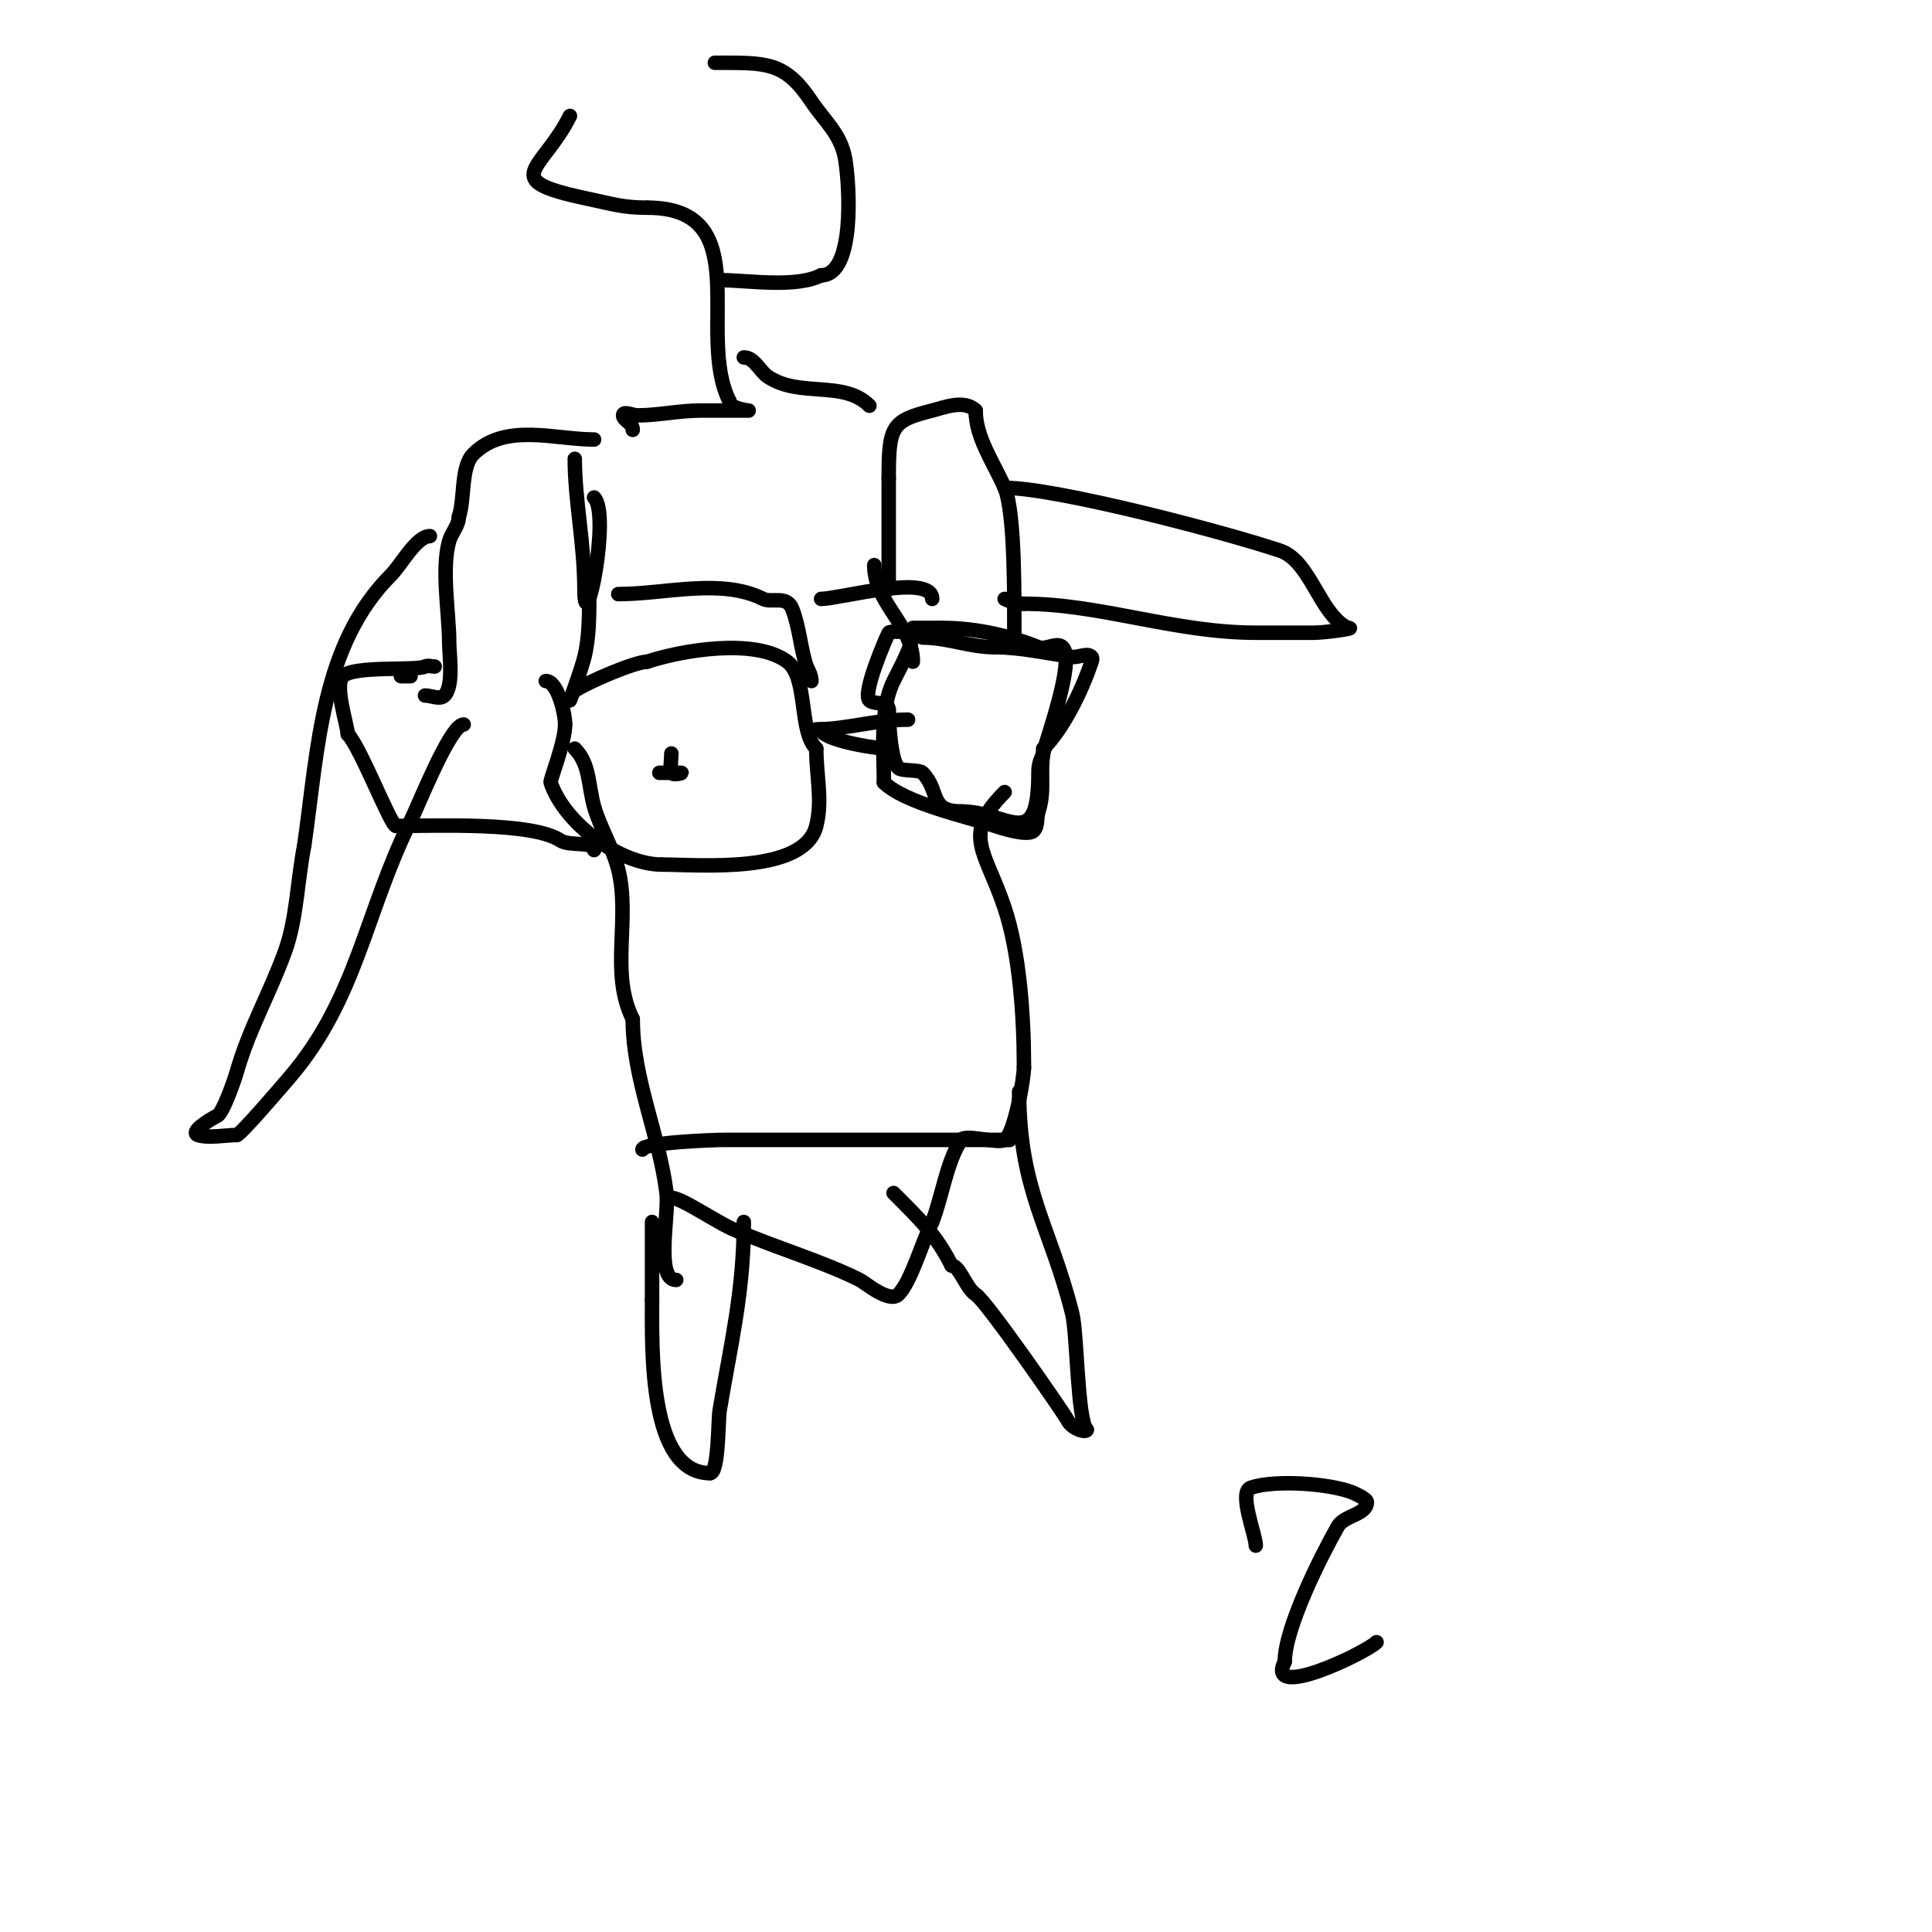 <svg viewBox='0 0 400 400' version='1.1' xmlns='http://www.w3.org/2000/svg' xmlns:xlink='http://www.w3.org/1999/xlink'><g fill='none' stroke='#000000' stroke-width='3' stroke-linecap='round' stroke-linejoin='round'><path d='M119,95c0,8.576 2,17.605 2,27'/><path d='M121,122c0,11.412 5.511,-15.489 2,-19'/><path d='M123,91c-8.115,0 -18.43,-3.57 -25,3c-2.638,2.638 -1.737,9.21 -3,13'/><path d='M95,107c0,1.795 -1.507,3.274 -2,5c-1.674,5.858 0,15.004 0,21c0,2.536 0.995,9.005 -1,11c-0.943,0.943 -2.667,0 -4,0'/><path d='M122,123c0,4.181 -0.002,9.008 -1,13c-0.767,3.068 -3,9 -3,9c0,0 0.535,-1.69 1,-2c2.756,-1.837 12.505,-6 15,-6'/><path d='M134,137c7.027,-2.342 22.33,-5.002 29,0c4.347,3.26 2.295,14.295 6,18'/><path d='M169,155c0,5.726 1.351,10.595 0,16c-2.514,10.058 -24.191,8 -32,8'/><path d='M137,179c-8.604,0 -20.168,-8.503 -23,-17c-0.17,-0.511 3,-8.234 3,-12'/><path d='M117,150c0,-2.473 -1.607,-9 -4,-9'/><path d='M169,151c6.332,0 12.129,-2 19,-2'/><path d='M189,131c0,2.43 -2.432,6.865 -4,10c-2.885,5.77 -2,14.474 -2,21'/><path d='M183,162c4.275,4.275 17.461,7.154 23,9c0.935,0.312 6.77,2.23 8,1c0.972,-0.972 0.565,-2.696 1,-4'/><path d='M215,168c1.379,-4.138 0.306,-7.837 1,-12c0.374,-2.242 6.728,-19.272 4,-22c-1.179,-1.179 -3.453,0.619 -5,0c-5.553,-2.221 -12.655,-4 -20,-4'/><path d='M195,130c-2,0 -4,0 -6,0'/><path d='M210,131c0,-5.883 0.225,-24.808 -2,-30c-2.173,-5.071 -6,-10.325 -6,-16'/><path d='M202,85c-2.361,-2.361 -6.577,-0.606 -9,0c-8.427,2.107 -9,3.274 -9,14'/><path d='M184,99c0,7.667 0,15.333 0,23'/><path d='M123,176c0,-1.917 -5.096,-0.731 -7,-2c-5.782,-3.855 -25.722,-3 -34,-3'/><path d='M82,171c-1.103,0 -7.405,-16.405 -10,-19'/><path d='M72,152c0,-1.627 -2.877,-10.123 -1,-12c2.242,-2.242 15.181,-1.09 17,-2c0.596,-0.298 1.333,0 2,0'/><path d='M85,140c-0.667,0 -1.333,0 -2,0'/><path d='M191,131c-1.256,0 -6.758,-0.484 -7,0c-0.635,1.27 -5.504,12.496 -4,14c0.961,0.961 4,0.085 4,2'/><path d='M184,147c0,2.228 0.372,10.372 2,12c0.693,0.693 4.307,0.307 5,1c3.622,3.622 1.247,8 8,8'/><path d='M199,168c9.696,0 16,8.899 16,-8c0,-2.992 1,-2.825 1,-5'/><path d='M216,155c4.185,-4.185 7.998,-11.995 10,-18c0.105,-0.316 0.236,-0.764 0,-1c-0.943,-0.943 -2.68,0.189 -4,0c-5.486,-0.784 -10.732,-2 -16,-2'/><path d='M206,134c-5.332,0 -9.748,-2 -15,-2'/><path d='M181,117c0,7.828 8,12.442 8,20'/><path d='M170,151c0,2.117 10.895,4 14,4'/><path d='M139,156c0,0.886 -0.31,3.379 0,4c0.298,0.596 2.667,0 2,0c-2.333,0 -7.702,0 -2,0'/><path d='M139,160'/><path d='M128,123c9.843,0 21.27,-3.365 30,1c1.73,0.865 4.886,-0.784 6,2c1.511,3.776 1.708,8.125 3,12'/><path d='M167,138c0.471,0.943 1,1.946 1,3'/><path d='M170,124c3.717,0 23,-5.388 23,0'/><path d='M131,89c0,-1.529 -2,-1.936 -2,-3c0,-1 2,0 3,0c4.309,0 8.616,-1 13,-1c1.266,0 10,0 10,0c0,0 -4,-0.401 -4,-2'/><path d='M151,83c-7.039,-14.078 5.887,-40 -17,-40'/><path d='M134,43c-4.902,0 -6.845,-0.681 -13,-2c-17.939,-3.844 -8.715,-5.57 -3,-17'/><path d='M148,13c10.623,0 14.43,-0.355 20,8c2.75,4.125 6.123,6.741 7,12c0.926,5.557 2,24 -5,24'/><path d='M170,57c-5.377,2.688 -15.187,1 -21,1'/><path d='M154,74c2.196,0 3.3,2.867 5,4c6.622,4.415 15.633,0.633 21,6'/><path d='M89,111c-2.785,0 -5.975,5.975 -8,8c-14.513,14.513 -15.107,35.752 -18,56'/><path d='M63,175c-1.43,7.149 -1.527,15.198 -4,22c-3.262,8.969 -7.417,15.959 -10,25c-0.401,1.405 -2.801,8.4 -4,9c-1.687,0.843 -5.789,3.404 -4,4c2.106,0.702 5.73,0 8,0'/><path d='M49,235c0.757,0 9.587,-10.352 11,-12c13.878,-16.191 15.71,-34.419 25,-53c1.677,-3.353 8.207,-20 11,-20'/><path d='M119,155c3.172,3.172 2.78,7.728 4,12c1.271,4.447 3.879,8.517 5,13c2.571,10.282 -1.788,21.423 3,31'/><path d='M131,211c0,12.355 5.469,23.756 7,36c0.548,4.381 -2.393,18 2,18'/><path d='M140,265'/><path d='M208,164c-8.974,8.974 -4.024,11.928 0,24c3.058,9.173 4,22.118 4,33'/><path d='M212,221c0,2.017 -1.836,13.557 -4,15c-1.319,0.88 -8.145,-1.283 -9,0c-3.034,4.551 -3.968,11.92 -6,17'/><path d='M193,253c-2.088,4.175 -4.376,12.376 -7,15c-1.871,1.871 -6.889,-2.444 -8,-3c-7.622,-3.811 -16.758,-6.468 -25,-10'/><path d='M153,255c-3.703,-1.234 -11.703,-7 -14,-7'/><path d='M133,238c0,-1.418 14.293,-2 17,-2c19.667,0 39.333,0 59,0'/><path d='M209,236l0,0'/><path d='M211,226c0,20.489 6.493,27.972 11,46c1.023,4.092 1.07,22.07 3,24'/><path d='M225,296c0,0.7 -3.038,-0.075 -4,-2c-0.661,-1.322 -16.837,-24.702 -19,-26c-1.927,-1.156 -3.354,-6 -5,-6'/><path d='M197,262c-3.096,-6.191 -6.334,-9.334 -12,-15'/><path d='M154,253c0,14.466 -2.712,25.274 -5,39c-0.348,2.09 -0.162,13 -2,13'/><path d='M147,305c-12.778,0 -12,-25.903 -12,-36'/><path d='M135,269c0,-5.333 0,-10.667 0,-16'/><path d='M208,101c10.66,0 45.117,9.039 57,13c6.326,2.108 8.147,13.073 14,16'/><path d='M279,130c2.357,0 -4.643,1 -7,1c-4,0 -8,0 -12,0c-16.792,0 -32.309,-6 -48,-6'/><path d='M212,125c-1.374,0 -2.771,-0.385 -4,-1'/><path d='M260,320c0,-2.231 -3.682,-11.106 -1,-12c5.063,-1.688 16.394,-0.842 21,1c0.007,0.003 3,1.237 3,2c0,2.603 -4.708,2.74 -6,5c-3.453,6.044 -11,21.046 -11,28'/><path d='M266,344c-4.161,8.321 16.826,-1.826 19,-4'/></g>
</svg>
